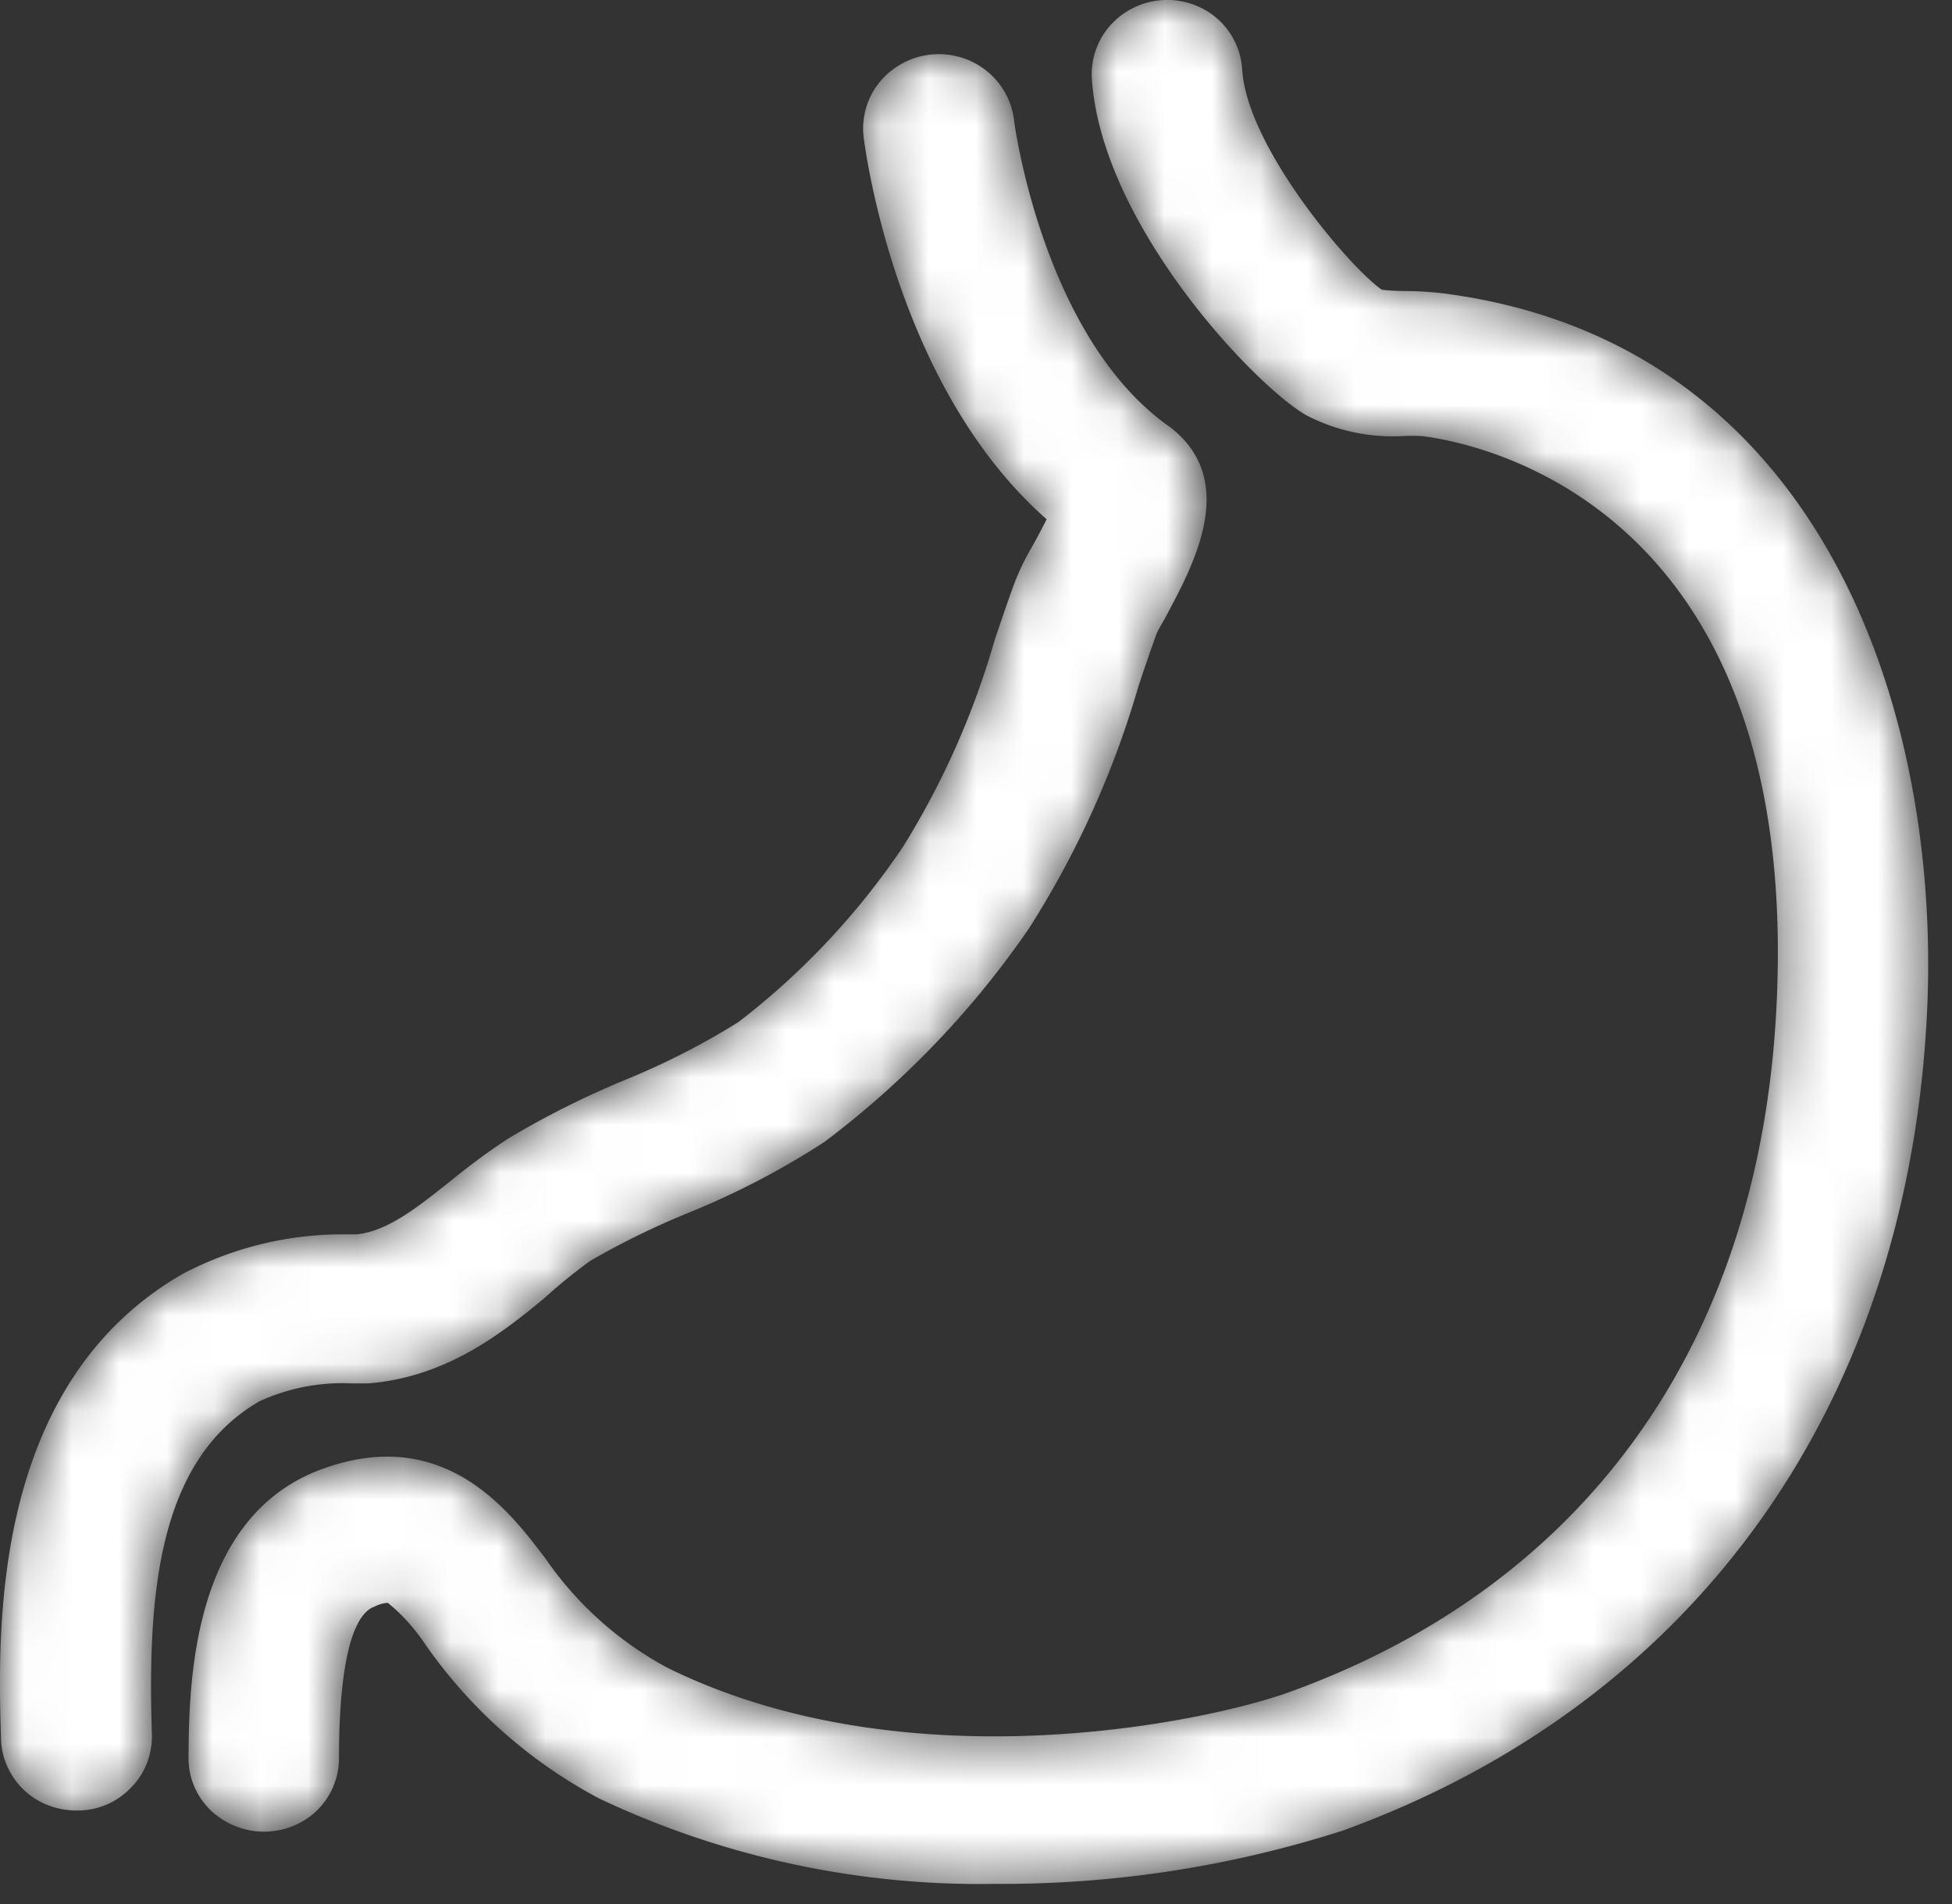 <svg width="41" height="40" xmlns="http://www.w3.org/2000/svg" xmlns:xlink="http://www.w3.org/1999/xlink"><rect width="100%" height="100%" fill="#333333" stroke="none"/><defs><path d="M18.769.31a1.542 1.542 0 00-.63 1.424c.028.229.666 5.243 3.844 8.035-.103.211-.225.432-.3.57a5.05 5.05 0 00-.385.798c-.142.386-.273.781-.405 1.166a17.201 17.201 0 01-1.918 4.335 15.695 15.695 0 01-3.46 3.691c-.732.459-1.504.854-2.303 1.185-.874.358-1.73.781-2.538 1.267-.423.275-.828.579-1.222.9-.715.57-1.336 1.057-1.975 1.112h-.319a7.198 7.198 0 00-3.329.835C.452 27.576.014 31.524 0 34.077v.275c.002.393.013.747.022 1.047.009.404.188.78.479 1.066.292.275.687.431 1.1.431h.057a1.541 1.541 0 001.1-.487c.291-.294.441-.698.433-1.102-.095-2.901.112-5.767 2.256-7.006a4.176 4.176 0 011.946-.377h.338c1.626-.129 2.783-1.028 3.713-1.8.302-.276.621-.532.95-.772a16.59 16.59 0 012.106-1.028 16.955 16.955 0 002.811-1.469 19.23 19.23 0 004.296-4.481 19.592 19.592 0 002.303-5.088c.123-.376.255-.753.376-1.093.038-.101.123-.229.207-.386.527-1.001 1.58-2.846.066-3.985-2.66-1.874-3.261-6.401-3.261-6.447a1.576 1.576 0 00-.951-1.249 1.605 1.605 0 00-1.578.184" id="a"/><path d="M19.687.255a1.55 1.55 0 00-.715 1.377c.188 3.059 3.413 6.466 4.504 7.091a3.93 3.93 0 001.992.44c.15-.009.301-.009.452 0 1.307.165 7.831 1.543 7.446 11.69-.264 7.209-3.92 12.406-10.239 14.693-1.804.652-8.085 1.956-13.077-.514a7.315 7.315 0 01-2.557-2.296c-.752-.991-2.134-2.837-4.738-1.855C.048 31.909.01 35.417 0 36.924a1.517 1.517 0 00.78 1.34 1.614 1.614 0 001.58.019 1.53 1.53 0 00.8-1.332c0-2.424.413-3.085.741-3.196a.74.74 0 01.283-.083c.32.258.582.561.808.9a10.367 10.367 0 003.64 3.215 18.705 18.705 0 008.318 1.79 23.425 23.425 0 007.296-1.12c7.483-2.718 11.958-9.073 12.28-17.43.007-.218.012-.439.013-.661v-.244c-.035-6.038-2.687-13-10.206-13.962a7.286 7.286 0 00-.78-.046c-.16 0-.32-.009-.489-.027-.687-.478-2.839-3.013-2.933-4.628a1.546 1.546 0 00-.865-1.295 1.605 1.605 0 00-1.579.091" id="c"/></defs><g fill="none" fill-rule="evenodd"><g transform="translate(0 1.139)"><mask id="b" fill="#fff"><use xlink:href="#a"/></mask><path d="M18.769.31a1.542 1.542 0 00-.63 1.424c.028.229.666 5.243 3.844 8.035-.103.211-.225.432-.3.57a5.05 5.05 0 00-.385.798c-.142.386-.273.781-.405 1.166a17.201 17.201 0 01-1.918 4.335 15.695 15.695 0 01-3.46 3.691c-.732.459-1.504.854-2.303 1.185-.874.358-1.73.781-2.538 1.267-.423.275-.828.579-1.222.9-.715.57-1.336 1.057-1.975 1.112h-.319a7.198 7.198 0 00-3.329.835C.452 27.576.014 31.524 0 34.077v.275c.002.393.013.747.022 1.047.009.404.188.78.479 1.066.292.275.687.431 1.1.431h.057a1.541 1.541 0 001.1-.487c.291-.294.441-.698.433-1.102-.095-2.901.112-5.767 2.256-7.006a4.176 4.176 0 011.946-.377h.338c1.626-.129 2.783-1.028 3.713-1.8.302-.276.621-.532.95-.772a16.59 16.59 0 012.106-1.028 16.955 16.955 0 002.811-1.469 19.23 19.23 0 004.296-4.481 19.592 19.592 0 002.303-5.088c.123-.376.255-.753.376-1.093.038-.101.123-.229.207-.386.527-1.001 1.58-2.846.066-3.985-2.66-1.874-3.261-6.401-3.261-6.447a1.576 1.576 0 00-.951-1.249 1.605 1.605 0 00-1.578.184" fill="#FFF" mask="url(#b)"/></g><g transform="translate(3.96)"><mask id="d" fill="#fff"><use xlink:href="#c"/></mask><path d="M19.687.255a1.55 1.55 0 00-.715 1.377c.188 3.059 3.413 6.466 4.504 7.091a3.93 3.93 0 001.992.44c.15-.009.301-.009.452 0 1.307.165 7.831 1.543 7.446 11.69-.264 7.209-3.92 12.406-10.239 14.693-1.804.652-8.085 1.956-13.077-.514a7.315 7.315 0 01-2.557-2.296c-.752-.991-2.134-2.837-4.738-1.855C.048 31.909.01 35.417 0 36.924a1.517 1.517 0 00.78 1.34 1.614 1.614 0 001.58.019 1.53 1.53 0 00.8-1.332c0-2.424.413-3.085.741-3.196a.74.74 0 01.283-.083c.32.258.582.561.808.9a10.367 10.367 0 003.64 3.215 18.705 18.705 0 008.318 1.79 23.425 23.425 0 007.296-1.12c7.483-2.718 11.958-9.073 12.28-17.43.007-.218.012-.439.013-.661v-.244c-.035-6.038-2.687-13-10.206-13.962a7.286 7.286 0 00-.78-.046c-.16 0-.32-.009-.489-.027-.687-.478-2.839-3.013-2.933-4.628a1.546 1.546 0 00-.865-1.295 1.605 1.605 0 00-1.579.091" fill="#FFF" mask="url(#d)"/></g></g></svg>